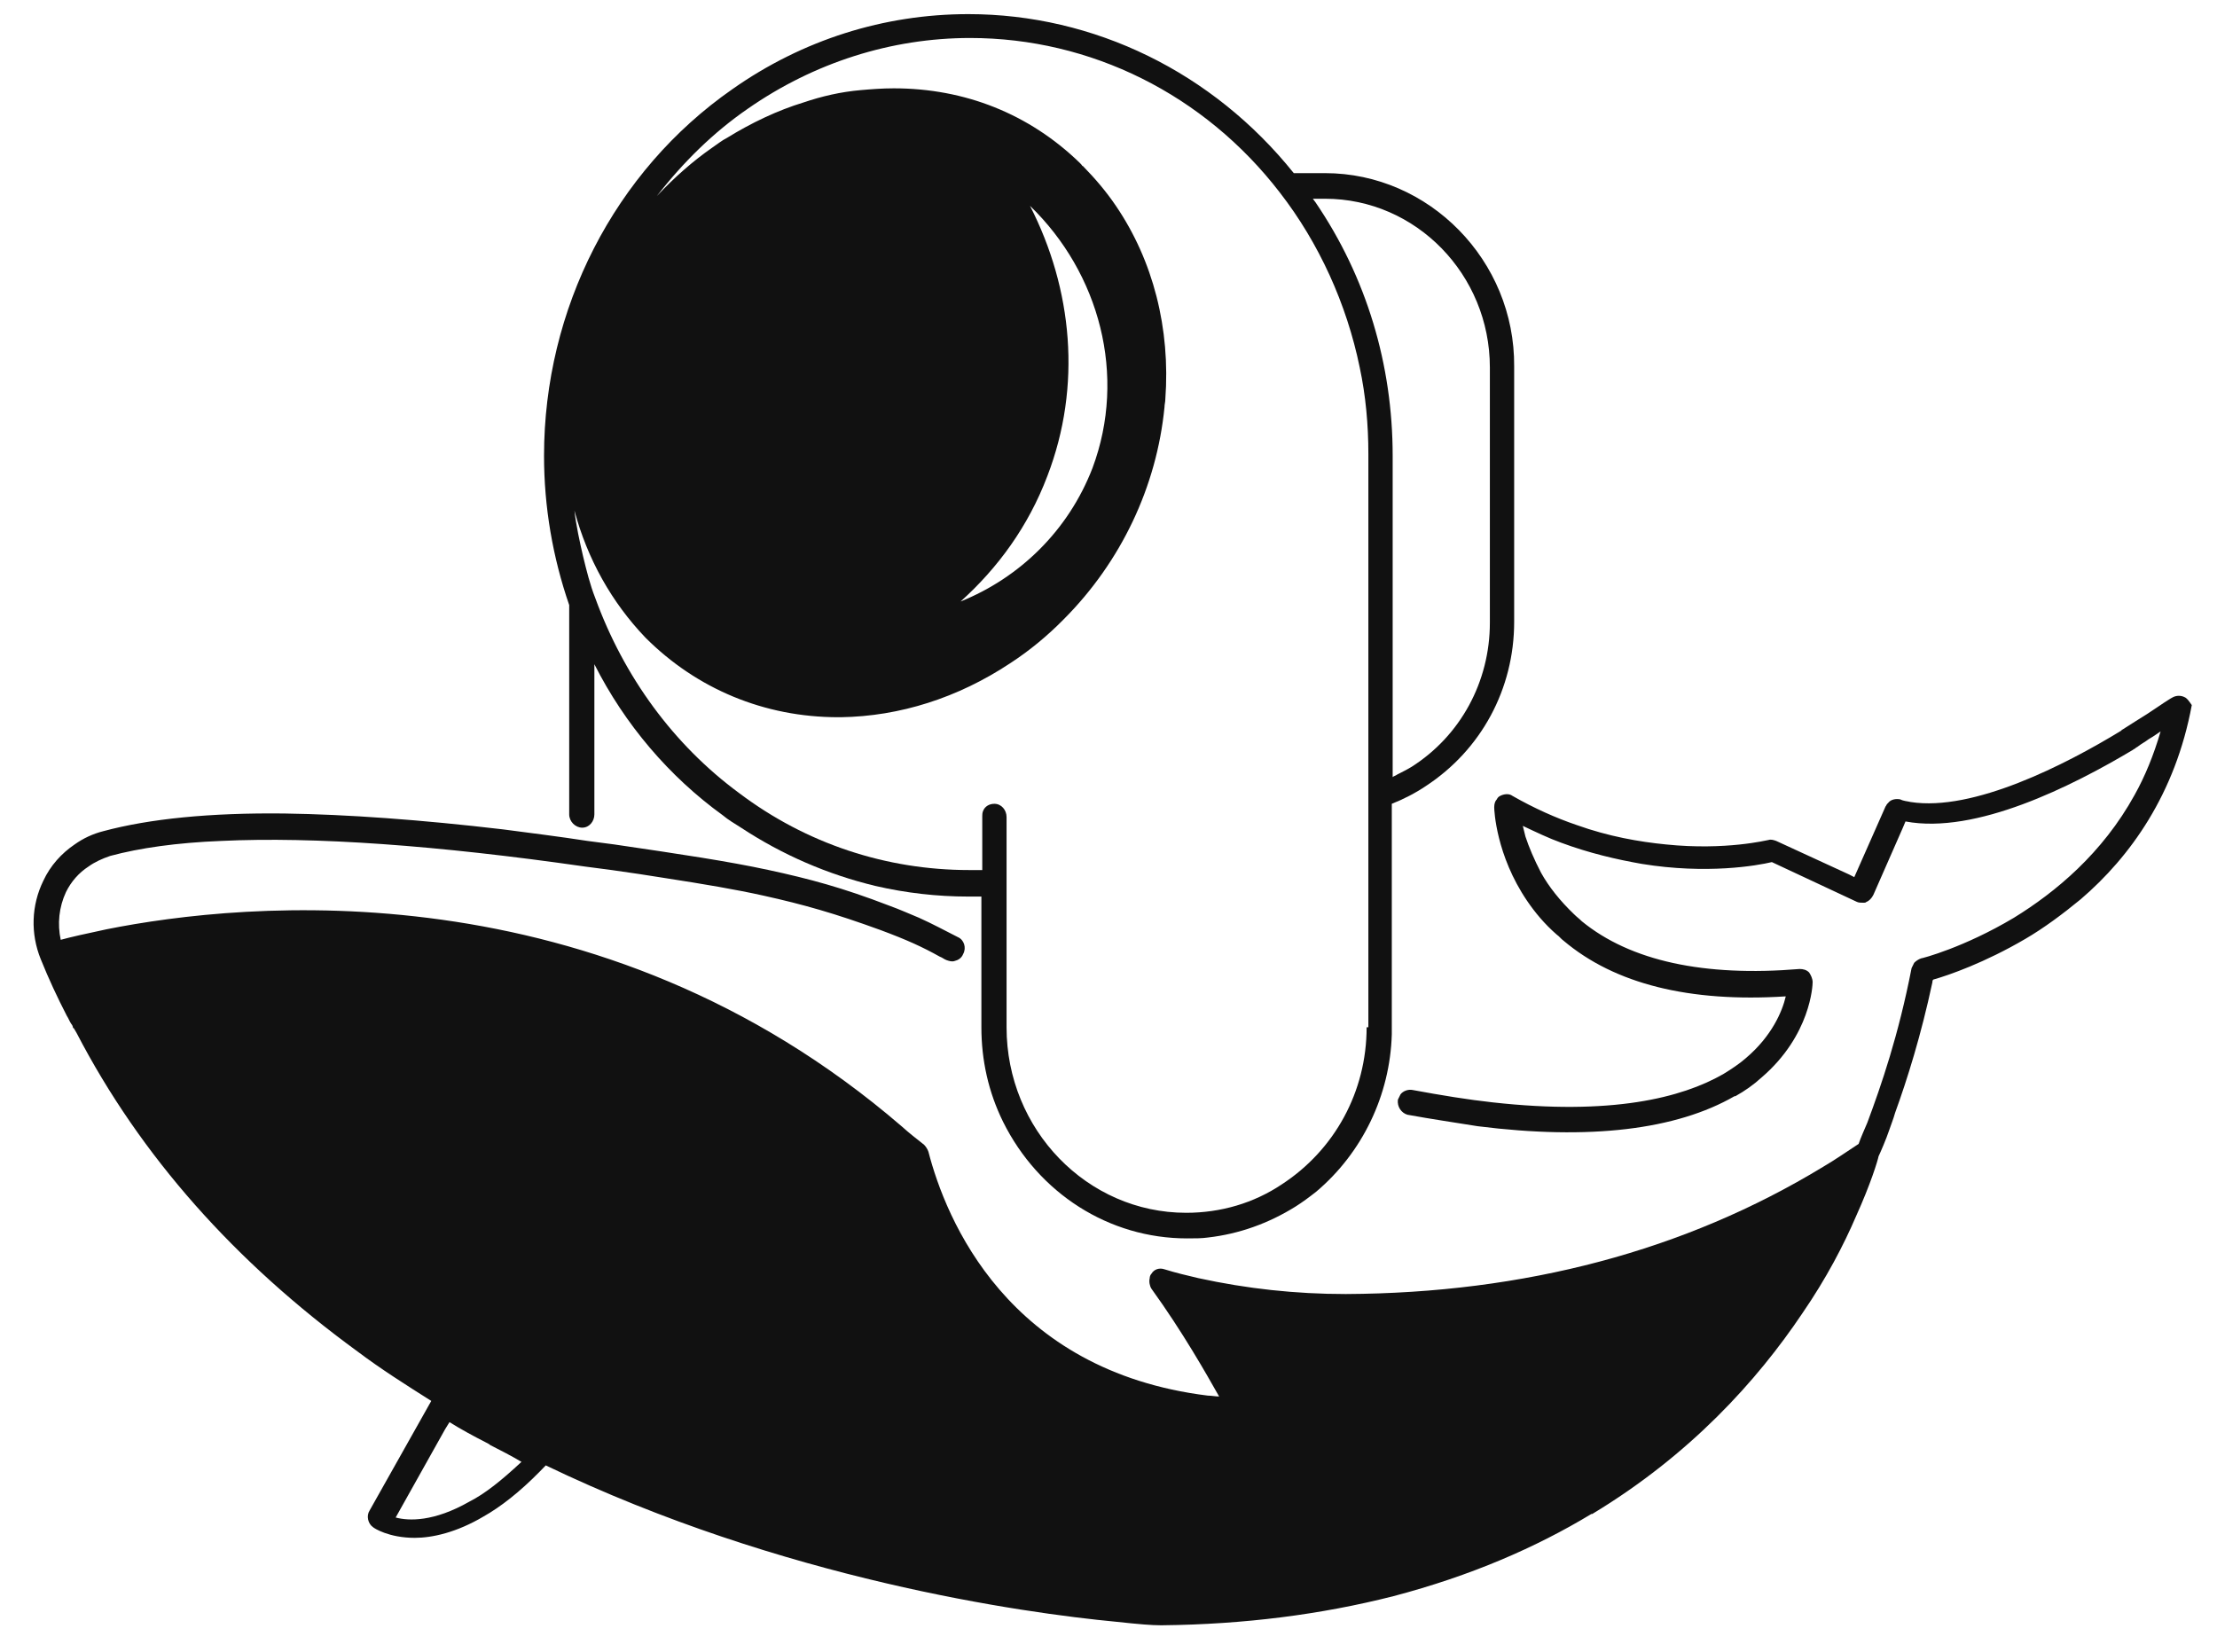 <svg xmlns="http://www.w3.org/2000/svg" width="51" height="38" viewBox="0 0 51 38" fill="none">
<g clip-path="url(#clip0_232_34458)">
<path d="M30.48 3.983H29.762C27.905 1.666 25.171 0.325 22.276 0.325C20.34 0.325 18.464 0.914 16.847 2.052C14.132 3.942 12.515 7.112 12.515 10.486C12.515 11.664 12.715 12.822 13.094 13.92V18.736C13.094 18.898 13.234 19.041 13.394 19.041C13.553 19.041 13.673 18.898 13.673 18.736V15.281C14.372 16.663 15.39 17.862 16.627 18.756C16.747 18.858 16.887 18.939 17.047 19.041C18.005 19.671 19.043 20.118 20.14 20.382C20.839 20.544 21.558 20.626 22.276 20.626C22.376 20.626 22.476 20.626 22.576 20.626V23.633C22.576 24.385 22.735 25.117 23.075 25.808C23.893 27.453 25.51 28.49 27.306 28.49C27.486 28.49 27.646 28.49 27.785 28.47C28.504 28.388 29.183 28.144 29.802 27.758C29.961 27.657 30.101 27.555 30.281 27.413C31.338 26.519 31.977 25.198 32.017 23.796V18.492C32.277 18.39 32.556 18.248 32.796 18.086C34.073 17.252 34.832 15.85 34.832 14.306V8.433C34.852 5.995 32.876 3.983 30.48 3.983ZM31.438 23.633C31.438 25.117 30.7 26.458 29.482 27.25C28.843 27.677 28.085 27.901 27.287 27.901C25.011 27.901 23.155 25.99 23.155 23.633V18.797C23.155 18.634 23.035 18.492 22.875 18.492C22.755 18.492 22.656 18.553 22.616 18.654C22.596 18.695 22.596 18.756 22.596 18.776V20.016C22.576 20.016 22.556 20.016 22.536 20.016C22.496 20.016 22.476 20.016 22.436 20.016H22.296C20.38 20.016 18.544 19.406 17.007 18.248C15.49 17.131 14.352 15.566 13.693 13.757C13.573 13.452 13.493 13.127 13.414 12.802C13.334 12.457 13.254 12.091 13.214 11.745C13.514 12.863 14.072 13.859 14.851 14.672C16.029 15.85 17.585 16.5 19.282 16.5H19.342C20.699 16.48 22.037 16.053 23.234 15.261C23.674 14.976 24.093 14.631 24.472 14.245C25.789 12.924 26.608 11.197 26.788 9.368C26.788 9.307 26.807 9.246 26.807 9.185C26.927 7.559 26.528 5.995 25.67 4.735C25.45 4.41 25.191 4.105 24.911 3.82C24.891 3.82 24.891 3.8 24.871 3.78C24.851 3.759 24.851 3.759 24.831 3.739C23.674 2.621 22.197 2.032 20.56 2.032C20.3 2.032 20.041 2.052 19.801 2.073C19.342 2.113 18.903 2.215 18.484 2.357C17.885 2.54 17.286 2.825 16.727 3.17C16.607 3.231 16.508 3.312 16.388 3.394C15.949 3.698 15.51 4.084 15.11 4.511C15.709 3.739 16.408 3.048 17.206 2.499C18.723 1.443 20.5 0.874 22.316 0.874C25.091 0.874 27.706 2.174 29.442 4.43C30.34 5.588 30.979 6.99 31.279 8.453C31.418 9.104 31.478 9.774 31.478 10.445V23.633H31.438ZM23.694 4.735C25.29 6.279 25.929 8.636 25.131 10.77C24.572 12.213 23.454 13.29 22.097 13.838C22.955 13.066 23.654 12.111 24.093 10.953C24.891 8.88 24.672 6.645 23.694 4.735ZM34.273 14.326C34.273 15.688 33.594 16.927 32.476 17.639C32.377 17.7 32.257 17.76 32.137 17.821C32.117 17.842 32.037 17.862 32.037 17.882V10.486C32.037 8.393 31.438 6.381 30.261 4.653C30.241 4.633 30.221 4.593 30.201 4.572H30.48C32.576 4.572 34.273 6.32 34.273 8.453V14.326Z" fill="#111111"/>
<path d="M50.281 16.053C50.182 15.992 50.062 15.992 49.962 16.053C49.962 16.053 49.922 16.074 49.862 16.114C49.762 16.175 49.623 16.277 49.403 16.419C49.243 16.521 49.044 16.643 48.824 16.785C48.824 16.785 48.804 16.785 48.804 16.805C47.507 17.598 45.391 18.675 43.954 18.451C43.874 18.431 43.794 18.431 43.714 18.39C43.614 18.37 43.495 18.39 43.435 18.472L43.415 18.492C43.395 18.512 43.395 18.533 43.375 18.553L42.656 20.179L42.537 20.118L40.86 19.346C40.8 19.325 40.74 19.305 40.68 19.325C40.66 19.325 39.702 19.569 38.325 19.427C37.706 19.366 37.007 19.244 36.269 18.98C35.79 18.817 35.291 18.594 34.792 18.309C34.712 18.248 34.592 18.268 34.512 18.309C34.472 18.329 34.452 18.35 34.432 18.39C34.393 18.431 34.373 18.492 34.373 18.573C34.373 18.634 34.413 19.671 35.131 20.727C35.311 20.991 35.53 21.256 35.81 21.5C35.87 21.54 35.91 21.601 35.969 21.642C37.147 22.637 38.864 23.064 41.08 22.922C41 23.267 40.76 23.836 40.161 24.344C40.022 24.466 39.842 24.588 39.642 24.71C38.684 25.259 37.067 25.665 34.333 25.36C33.774 25.299 33.155 25.198 32.496 25.076C32.397 25.056 32.277 25.096 32.217 25.177C32.197 25.218 32.177 25.259 32.157 25.299C32.137 25.462 32.237 25.604 32.377 25.645C32.935 25.747 33.494 25.828 33.993 25.909C36.568 26.234 38.564 25.99 39.902 25.218C39.902 25.218 39.902 25.218 39.922 25.218C40.141 25.096 40.341 24.954 40.52 24.791C41.658 23.816 41.698 22.658 41.698 22.597C41.698 22.515 41.658 22.434 41.618 22.373C41.559 22.312 41.479 22.292 41.399 22.292C39.203 22.475 37.507 22.109 36.389 21.195C36.329 21.134 36.269 21.093 36.209 21.032C35.89 20.727 35.63 20.402 35.45 20.077C35.291 19.772 35.171 19.488 35.091 19.244C35.071 19.163 35.051 19.081 35.031 19C35.331 19.142 35.63 19.285 35.91 19.386C36.568 19.63 37.187 19.772 37.766 19.874C39.263 20.118 40.421 19.914 40.76 19.833L42.716 20.748C42.756 20.768 42.816 20.768 42.876 20.768C42.896 20.768 42.916 20.768 42.936 20.748C42.996 20.727 43.056 20.666 43.096 20.585L43.774 19.041L43.834 18.898C45.451 19.203 47.666 18.086 49.064 17.252C49.084 17.232 49.104 17.232 49.124 17.212C49.144 17.191 49.164 17.191 49.184 17.171C49.263 17.11 49.343 17.07 49.423 17.009C49.463 16.988 49.483 16.968 49.523 16.948C49.583 16.907 49.643 16.866 49.703 16.826C49.543 17.374 49.343 17.862 49.104 18.289C48.365 19.63 47.287 20.524 46.329 21.113C45.171 21.804 44.213 22.048 44.193 22.048C44.133 22.068 44.074 22.109 44.034 22.15C44.014 22.19 43.994 22.231 43.974 22.272C43.674 23.816 43.275 24.974 42.956 25.828C42.896 25.97 42.796 26.194 42.756 26.316C42.477 26.498 42.217 26.681 41.938 26.844C38.764 28.774 35.071 29.75 30.959 29.77C29.802 29.77 28.684 29.648 27.566 29.404C27.306 29.343 27.047 29.282 26.788 29.201C26.668 29.16 26.548 29.201 26.488 29.303C26.468 29.323 26.448 29.364 26.448 29.404C26.428 29.486 26.448 29.587 26.488 29.648C27.207 30.644 27.746 31.599 28.045 32.127C27.965 32.127 27.865 32.107 27.785 32.107C23.175 31.538 21.757 28.043 21.358 26.498C21.338 26.437 21.298 26.377 21.258 26.336C21.079 26.194 20.919 26.072 20.739 25.909C13.773 19.914 5.609 20.748 2.455 21.378C1.976 21.479 1.617 21.56 1.397 21.621C1.317 21.256 1.357 20.869 1.517 20.524C1.637 20.28 1.816 20.077 2.036 19.935C2.176 19.833 2.355 19.752 2.535 19.691C3.214 19.508 4.072 19.386 5.09 19.346C7.226 19.244 10.06 19.447 13.454 19.935L14.072 20.016C14.512 20.077 14.911 20.138 15.29 20.199C16.208 20.341 16.927 20.463 17.566 20.605C18.484 20.809 19.202 21.012 20.26 21.398C20.859 21.621 21.218 21.784 21.618 22.008C21.677 22.028 21.717 22.068 21.777 22.089C21.837 22.109 21.897 22.129 21.957 22.109C22.037 22.089 22.117 22.048 22.157 21.947C22.236 21.804 22.177 21.621 22.037 21.56C21.717 21.398 21.458 21.256 21.139 21.113C20.939 21.032 20.719 20.93 20.44 20.829C19.382 20.422 18.623 20.219 17.685 20.016C16.747 19.813 15.649 19.65 14.132 19.427L13.514 19.346C12.855 19.244 12.196 19.163 11.577 19.081C9.681 18.858 7.984 18.736 6.547 18.715C4.831 18.695 3.433 18.837 2.375 19.122C2.136 19.183 1.916 19.285 1.717 19.427C1.417 19.63 1.158 19.914 0.998 20.26C0.719 20.829 0.699 21.479 0.938 22.068C1.118 22.515 1.317 22.942 1.537 23.369C1.577 23.43 1.597 23.491 1.637 23.552C1.657 23.572 1.677 23.613 1.677 23.633C1.677 23.633 1.677 23.654 1.697 23.654L1.757 23.755C3.234 26.6 5.409 29.038 8.224 31.091C8.763 31.497 9.342 31.863 9.921 32.229L8.503 34.749C8.423 34.871 8.463 35.053 8.583 35.135C8.603 35.155 8.942 35.379 9.541 35.379C9.941 35.379 10.499 35.257 11.118 34.891C11.517 34.667 11.957 34.322 12.416 33.855C12.456 33.814 12.495 33.773 12.555 33.712C18.005 36.334 23.534 37.106 25.67 37.309C26.229 37.37 26.508 37.39 26.688 37.39C26.708 37.39 26.728 37.39 26.748 37.39C28.604 37.37 30.38 37.147 32.057 36.72C33.834 36.252 35.331 35.602 36.608 34.83C36.608 34.83 36.608 34.83 36.628 34.83C38.884 33.468 40.421 31.762 41.459 30.217C42.018 29.404 42.417 28.632 42.696 27.982C43.036 27.23 43.195 26.702 43.215 26.6C43.255 26.519 43.395 26.194 43.455 26.011C43.495 25.889 43.555 25.747 43.594 25.604C43.874 24.832 44.193 23.816 44.453 22.597C44.453 22.576 44.453 22.556 44.473 22.536C44.832 22.434 45.651 22.15 46.589 21.601C47.008 21.357 47.447 21.032 47.866 20.687C49.004 19.711 50.042 18.268 50.421 16.216C50.421 16.236 50.361 16.114 50.281 16.053ZM10.799 34.545C9.98 35.013 9.402 34.992 9.102 34.911L10.24 32.879L10.34 32.717C10.599 32.879 10.899 33.042 11.178 33.184C11.218 33.204 11.258 33.225 11.278 33.245C11.517 33.367 11.757 33.489 11.996 33.631C11.537 34.058 11.158 34.363 10.799 34.545Z" fill="#111111"/>
</g>
<defs>
<clipPath id="clip0_232_34458">
<rect width="51" height="38" fill="white"/>
</clipPath>
</defs>
</svg>